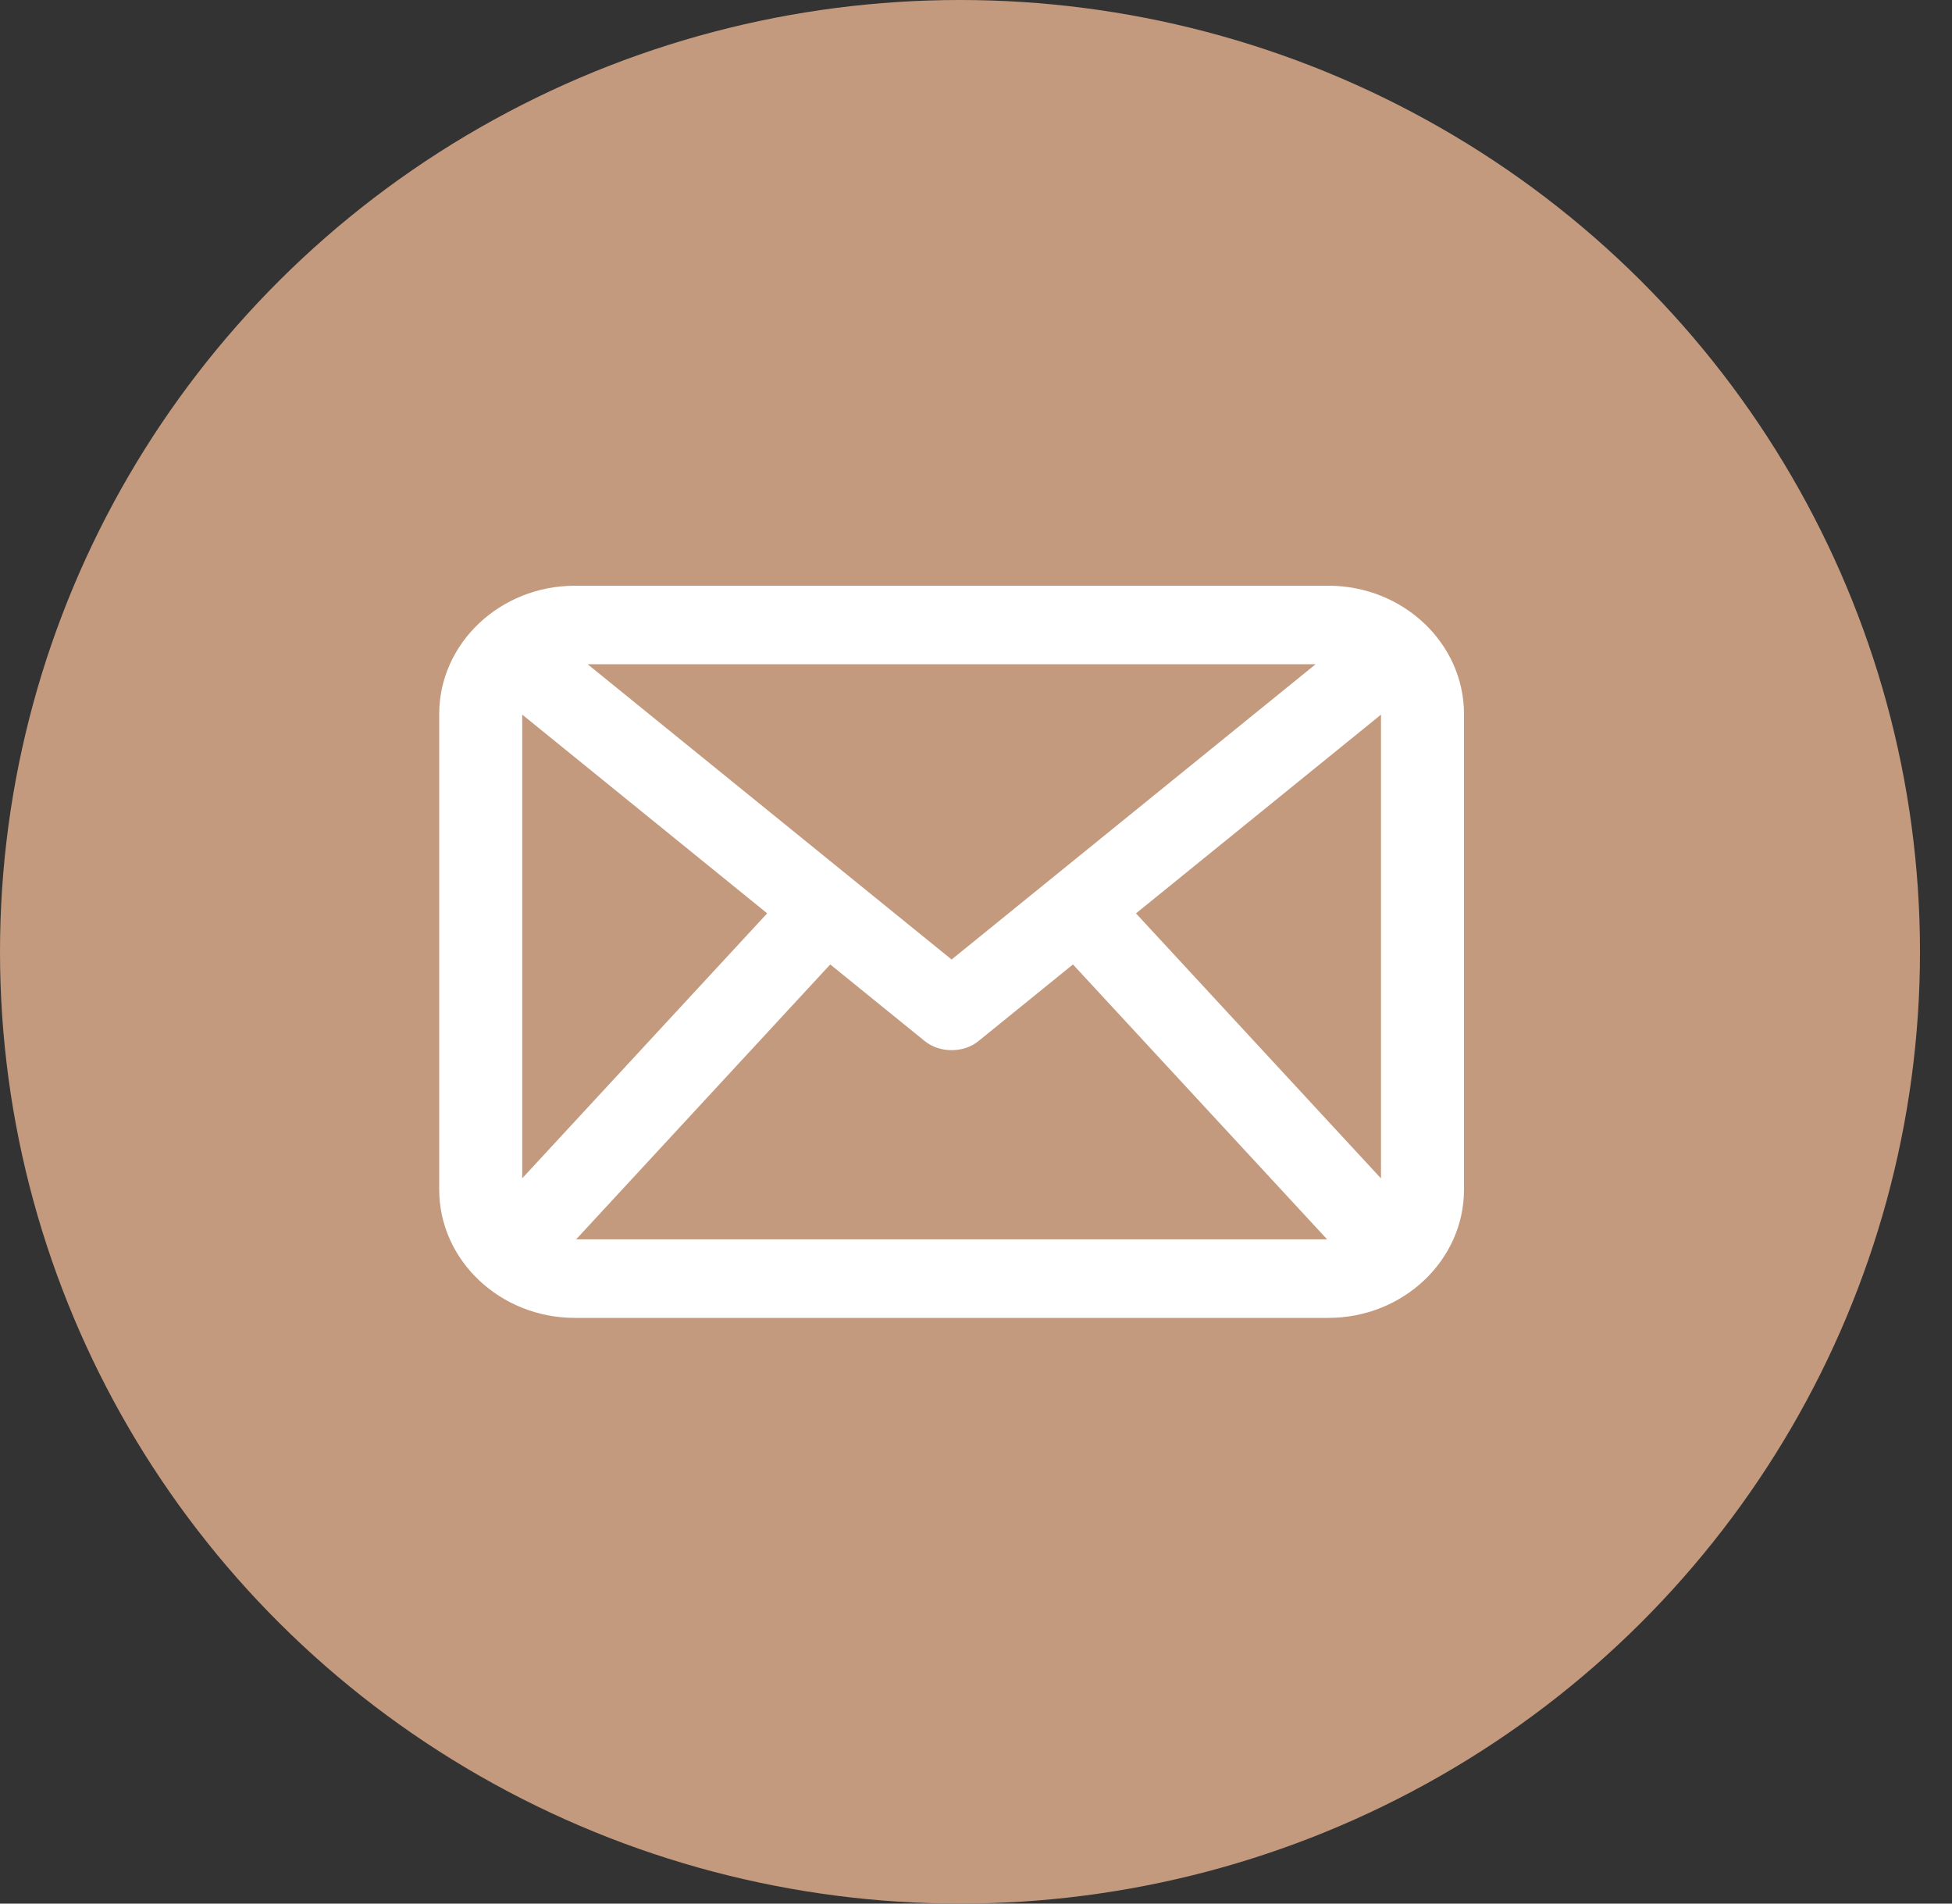 <?xml version="1.0" encoding="UTF-8"?>
<svg width="40px" height="39px" viewBox="0 0 40 39" version="1.1" xmlns="http://www.w3.org/2000/svg" xmlns:xlink="http://www.w3.org/1999/xlink">
    <rect x="0" y="0" width="40" height="39" fill="#333333" stroke="none"/>
    <title>Email</title>
    <g id="RHH-Desktop-V3" stroke="none" stroke-width="1" fill="none" fill-rule="evenodd">
        <g id="RHH-Homepage-V1" transform="translate(-1549, -6231)">
            <g id="Footer" transform="translate(0, 5950)">
                <g id="Social" transform="translate(1388, 281)">
                    <g id="Email" transform="translate(161, 0)">
                        <ellipse id="Oval" fill="#c49a7e" fill-rule="nonzero" cx="19.672" cy="19.5" rx="19.672" ry="19.5"></ellipse>
                        <path d="M15.721,18.712 L10.701,24.141 L10.701,14.64 L15.721,18.712 Z M23.278,18.713 L28.299,14.641 L28.299,24.143 L23.278,18.713 Z M12.042,13.609 L26.959,13.609 L19.5,19.658 L12.042,13.609 Z M17.013,19.759 L18.946,21.326 C19.252,21.578 19.749,21.578 20.053,21.327 L21.987,19.759 L27.195,25.391 L11.806,25.391 L17.013,19.759 Z M27.22,12 L11.781,12 C10.248,12 9,13.18 9,14.63 L9,24.37 C9,25.82 10.248,27 11.781,27 L27.22,27 C28.753,27 30,25.82 30,24.37 L30,14.63 C30,13.18 28.753,12 27.22,12 L27.22,12 Z" id="Fill-1" fill="#FFFFFF"></path>
                    </g>
                </g>
            </g>
        </g>
    </g>
</svg>